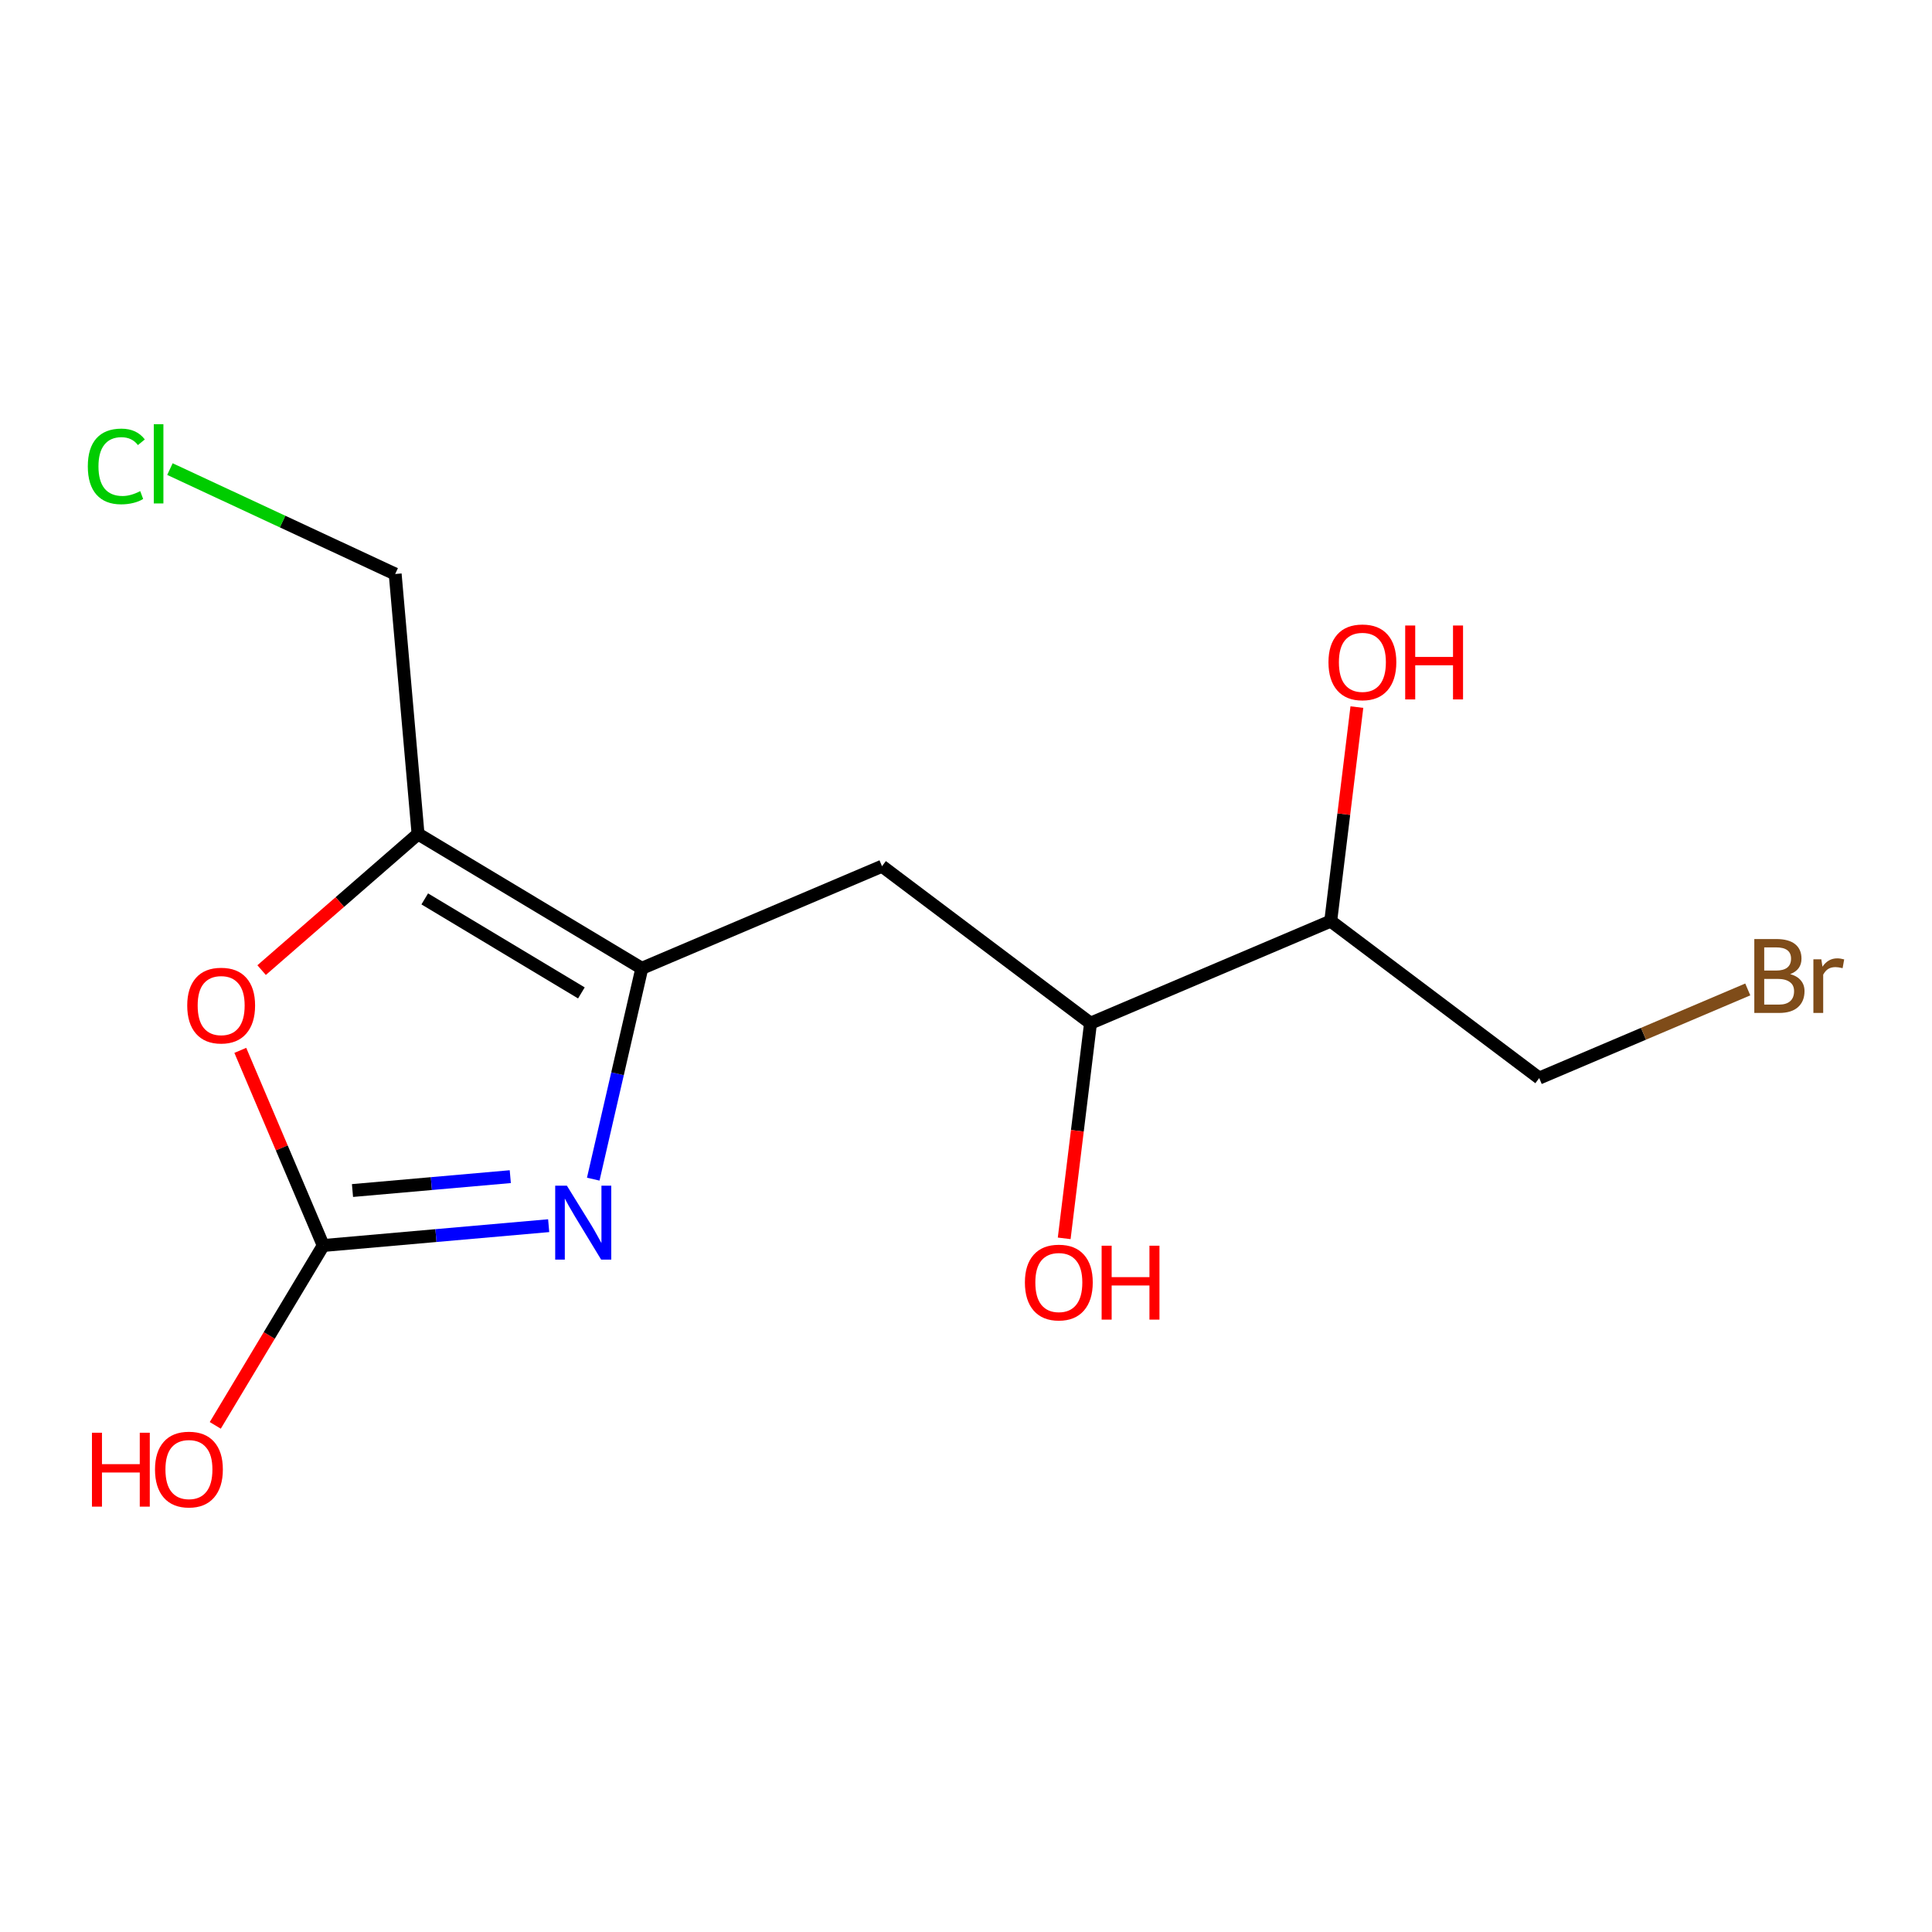 <?xml version='1.0' encoding='iso-8859-1'?>
<svg version='1.1' baseProfile='full'
              xmlns='http://www.w3.org/2000/svg'
                      xmlns:rdkit='http://www.rdkit.org/xml'
                      xmlns:xlink='http://www.w3.org/1999/xlink'
                  xml:space='preserve'
width='300px' height='300px' viewBox='0 0 300 300'>
<!-- END OF HEADER -->
<rect style='opacity:1.0;fill:#FFFFFF;stroke:none' width='300' height='300' x='0' y='0'> </rect>
<rect style='opacity:1.0;fill:#FFFFFF;stroke:none' width='300' height='300' x='0' y='0'> </rect>
<path class='bond-0 atom-0 atom-1' d='M 33.428,221.331 L 41.811,207.366' style='fill:none;fill-rule:evenodd;stroke:#FF0000;stroke-width:2.0px;stroke-linecap:butt;stroke-linejoin:miter;stroke-opacity:1' />
<path class='bond-0 atom-0 atom-1' d='M 41.811,207.366 L 50.193,193.401' style='fill:none;fill-rule:evenodd;stroke:#000000;stroke-width:2.0px;stroke-linecap:butt;stroke-linejoin:miter;stroke-opacity:1' />
<path class='bond-1 atom-1 atom-2' d='M 50.193,193.401 L 67.695,191.861' style='fill:none;fill-rule:evenodd;stroke:#000000;stroke-width:2.0px;stroke-linecap:butt;stroke-linejoin:miter;stroke-opacity:1' />
<path class='bond-1 atom-1 atom-2' d='M 67.695,191.861 L 85.198,190.322' style='fill:none;fill-rule:evenodd;stroke:#0000FF;stroke-width:2.0px;stroke-linecap:butt;stroke-linejoin:miter;stroke-opacity:1' />
<path class='bond-1 atom-1 atom-2' d='M 54.734,184.865 L 66.985,183.787' style='fill:none;fill-rule:evenodd;stroke:#000000;stroke-width:2.0px;stroke-linecap:butt;stroke-linejoin:miter;stroke-opacity:1' />
<path class='bond-1 atom-1 atom-2' d='M 66.985,183.787 L 79.237,182.71' style='fill:none;fill-rule:evenodd;stroke:#0000FF;stroke-width:2.0px;stroke-linecap:butt;stroke-linejoin:miter;stroke-opacity:1' />
<path class='bond-14 atom-14 atom-1' d='M 37.314,163.099 L 43.754,178.25' style='fill:none;fill-rule:evenodd;stroke:#FF0000;stroke-width:2.0px;stroke-linecap:butt;stroke-linejoin:miter;stroke-opacity:1' />
<path class='bond-14 atom-14 atom-1' d='M 43.754,178.25 L 50.193,193.401' style='fill:none;fill-rule:evenodd;stroke:#000000;stroke-width:2.0px;stroke-linecap:butt;stroke-linejoin:miter;stroke-opacity:1' />
<path class='bond-2 atom-2 atom-3' d='M 92.119,183.098 L 95.89,166.729' style='fill:none;fill-rule:evenodd;stroke:#0000FF;stroke-width:2.0px;stroke-linecap:butt;stroke-linejoin:miter;stroke-opacity:1' />
<path class='bond-2 atom-2 atom-3' d='M 95.89,166.729 L 99.661,150.359' style='fill:none;fill-rule:evenodd;stroke:#000000;stroke-width:2.0px;stroke-linecap:butt;stroke-linejoin:miter;stroke-opacity:1' />
<path class='bond-3 atom-3 atom-4' d='M 99.661,150.359 L 136.958,134.507' style='fill:none;fill-rule:evenodd;stroke:#000000;stroke-width:2.0px;stroke-linecap:butt;stroke-linejoin:miter;stroke-opacity:1' />
<path class='bond-10 atom-3 atom-11' d='M 99.661,150.359 L 64.914,129.502' style='fill:none;fill-rule:evenodd;stroke:#000000;stroke-width:2.0px;stroke-linecap:butt;stroke-linejoin:miter;stroke-opacity:1' />
<path class='bond-10 atom-3 atom-11' d='M 90.278,154.18 L 65.955,139.58' style='fill:none;fill-rule:evenodd;stroke:#000000;stroke-width:2.0px;stroke-linecap:butt;stroke-linejoin:miter;stroke-opacity:1' />
<path class='bond-4 atom-4 atom-5' d='M 136.958,134.507 L 169.335,158.881' style='fill:none;fill-rule:evenodd;stroke:#000000;stroke-width:2.0px;stroke-linecap:butt;stroke-linejoin:miter;stroke-opacity:1' />
<path class='bond-5 atom-5 atom-6' d='M 169.335,158.881 L 167.292,175.586' style='fill:none;fill-rule:evenodd;stroke:#000000;stroke-width:2.0px;stroke-linecap:butt;stroke-linejoin:miter;stroke-opacity:1' />
<path class='bond-5 atom-5 atom-6' d='M 167.292,175.586 L 165.248,192.291' style='fill:none;fill-rule:evenodd;stroke:#FF0000;stroke-width:2.0px;stroke-linecap:butt;stroke-linejoin:miter;stroke-opacity:1' />
<path class='bond-6 atom-5 atom-7' d='M 169.335,158.881 L 206.632,143.029' style='fill:none;fill-rule:evenodd;stroke:#000000;stroke-width:2.0px;stroke-linecap:butt;stroke-linejoin:miter;stroke-opacity:1' />
<path class='bond-7 atom-7 atom-8' d='M 206.632,143.029 L 208.664,126.414' style='fill:none;fill-rule:evenodd;stroke:#000000;stroke-width:2.0px;stroke-linecap:butt;stroke-linejoin:miter;stroke-opacity:1' />
<path class='bond-7 atom-7 atom-8' d='M 208.664,126.414 L 210.696,109.798' style='fill:none;fill-rule:evenodd;stroke:#FF0000;stroke-width:2.0px;stroke-linecap:butt;stroke-linejoin:miter;stroke-opacity:1' />
<path class='bond-8 atom-7 atom-9' d='M 206.632,143.029 L 239.008,167.403' style='fill:none;fill-rule:evenodd;stroke:#000000;stroke-width:2.0px;stroke-linecap:butt;stroke-linejoin:miter;stroke-opacity:1' />
<path class='bond-9 atom-9 atom-10' d='M 239.008,167.403 L 255.201,160.521' style='fill:none;fill-rule:evenodd;stroke:#000000;stroke-width:2.0px;stroke-linecap:butt;stroke-linejoin:miter;stroke-opacity:1' />
<path class='bond-9 atom-9 atom-10' d='M 255.201,160.521 L 271.393,153.639' style='fill:none;fill-rule:evenodd;stroke:#7F4C19;stroke-width:2.0px;stroke-linecap:butt;stroke-linejoin:miter;stroke-opacity:1' />
<path class='bond-11 atom-11 atom-12' d='M 64.914,129.502 L 61.364,89.132' style='fill:none;fill-rule:evenodd;stroke:#000000;stroke-width:2.0px;stroke-linecap:butt;stroke-linejoin:miter;stroke-opacity:1' />
<path class='bond-13 atom-11 atom-14' d='M 64.914,129.502 L 52.769,140.07' style='fill:none;fill-rule:evenodd;stroke:#000000;stroke-width:2.0px;stroke-linecap:butt;stroke-linejoin:miter;stroke-opacity:1' />
<path class='bond-13 atom-11 atom-14' d='M 52.769,140.07 L 40.623,150.638' style='fill:none;fill-rule:evenodd;stroke:#FF0000;stroke-width:2.0px;stroke-linecap:butt;stroke-linejoin:miter;stroke-opacity:1' />
<path class='bond-12 atom-12 atom-13' d='M 61.364,89.132 L 43.875,80.987' style='fill:none;fill-rule:evenodd;stroke:#000000;stroke-width:2.0px;stroke-linecap:butt;stroke-linejoin:miter;stroke-opacity:1' />
<path class='bond-12 atom-12 atom-13' d='M 43.875,80.987 L 26.386,72.842' style='fill:none;fill-rule:evenodd;stroke:#00CC00;stroke-width:2.0px;stroke-linecap:butt;stroke-linejoin:miter;stroke-opacity:1' />
<path  class='atom-0' d='M 14.278 222.474
L 15.834 222.474
L 15.834 227.353
L 21.702 227.353
L 21.702 222.474
L 23.258 222.474
L 23.258 233.951
L 21.702 233.951
L 21.702 228.65
L 15.834 228.65
L 15.834 233.951
L 14.278 233.951
L 14.278 222.474
' fill='#FF0000'/>
<path  class='atom-0' d='M 24.069 228.18
Q 24.069 225.424, 25.43 223.884
Q 26.792 222.344, 29.337 222.344
Q 31.882 222.344, 33.244 223.884
Q 34.605 225.424, 34.605 228.18
Q 34.605 230.968, 33.227 232.557
Q 31.849 234.129, 29.337 234.129
Q 26.808 234.129, 25.43 232.557
Q 24.069 230.985, 24.069 228.18
M 29.337 232.833
Q 31.088 232.833, 32.028 231.665
Q 32.984 230.482, 32.984 228.18
Q 32.984 225.927, 32.028 224.792
Q 31.088 223.641, 29.337 223.641
Q 27.586 223.641, 26.63 224.776
Q 25.69 225.911, 25.69 228.18
Q 25.69 230.498, 26.63 231.665
Q 27.586 232.833, 29.337 232.833
' fill='#FF0000'/>
<path  class='atom-2' d='M 88.026 184.112
L 91.787 190.19
Q 92.16 190.79, 92.76 191.876
Q 93.359 192.962, 93.392 193.027
L 93.392 184.112
L 94.916 184.112
L 94.916 195.589
L 93.343 195.589
L 89.307 188.942
Q 88.837 188.164, 88.334 187.273
Q 87.848 186.381, 87.702 186.105
L 87.702 195.589
L 86.211 195.589
L 86.211 184.112
L 88.026 184.112
' fill='#0000FF'/>
<path  class='atom-6' d='M 159.146 199.139
Q 159.146 196.384, 160.508 194.844
Q 161.869 193.304, 164.414 193.304
Q 166.959 193.304, 168.321 194.844
Q 169.683 196.384, 169.683 199.139
Q 169.683 201.928, 168.305 203.516
Q 166.927 205.089, 164.414 205.089
Q 161.886 205.089, 160.508 203.516
Q 159.146 201.944, 159.146 199.139
M 164.414 203.792
Q 166.165 203.792, 167.105 202.625
Q 168.062 201.441, 168.062 199.139
Q 168.062 196.886, 167.105 195.751
Q 166.165 194.601, 164.414 194.601
Q 162.664 194.601, 161.707 195.735
Q 160.767 196.87, 160.767 199.139
Q 160.767 201.457, 161.707 202.625
Q 162.664 203.792, 164.414 203.792
' fill='#FF0000'/>
<path  class='atom-6' d='M 171.061 193.433
L 172.617 193.433
L 172.617 198.313
L 178.485 198.313
L 178.485 193.433
L 180.041 193.433
L 180.041 204.91
L 178.485 204.91
L 178.485 199.61
L 172.617 199.61
L 172.617 204.91
L 171.061 204.91
L 171.061 193.433
' fill='#FF0000'/>
<path  class='atom-8' d='M 206.284 102.836
Q 206.284 100.08, 207.645 98.54
Q 209.007 97, 211.552 97
Q 214.097 97, 215.459 98.54
Q 216.82 100.08, 216.82 102.836
Q 216.82 105.624, 215.442 107.212
Q 214.065 108.785, 211.552 108.785
Q 209.023 108.785, 207.645 107.212
Q 206.284 105.64, 206.284 102.836
M 211.552 107.488
Q 213.303 107.488, 214.243 106.321
Q 215.199 105.137, 215.199 102.836
Q 215.199 100.582, 214.243 99.448
Q 213.303 98.297, 211.552 98.297
Q 209.801 98.297, 208.845 99.431
Q 207.905 100.566, 207.905 102.836
Q 207.905 105.154, 208.845 106.321
Q 209.801 107.488, 211.552 107.488
' fill='#FF0000'/>
<path  class='atom-8' d='M 218.198 97.129
L 219.754 97.129
L 219.754 102.009
L 225.623 102.009
L 225.623 97.129
L 227.179 97.129
L 227.179 108.606
L 225.623 108.606
L 225.623 103.306
L 219.754 103.306
L 219.754 108.606
L 218.198 108.606
L 218.198 97.129
' fill='#FF0000'/>
<path  class='atom-10' d='M 277.983 151.26
Q 279.085 151.568, 279.636 152.248
Q 280.204 152.913, 280.204 153.902
Q 280.204 155.49, 279.182 156.398
Q 278.177 157.29, 276.265 157.29
L 272.407 157.29
L 272.407 145.813
L 275.795 145.813
Q 277.756 145.813, 278.745 146.607
Q 279.734 147.402, 279.734 148.86
Q 279.734 150.595, 277.983 151.26
M 273.947 147.11
L 273.947 150.708
L 275.795 150.708
Q 276.929 150.708, 277.513 150.255
Q 278.113 149.784, 278.113 148.86
Q 278.113 147.11, 275.795 147.11
L 273.947 147.11
M 276.265 155.993
Q 277.383 155.993, 277.983 155.458
Q 278.583 154.923, 278.583 153.902
Q 278.583 152.962, 277.918 152.492
Q 277.27 152.005, 276.021 152.005
L 273.947 152.005
L 273.947 155.993
L 276.265 155.993
' fill='#7F4C19'/>
<path  class='atom-10' d='M 282.814 148.958
L 282.992 150.109
Q 283.867 148.812, 285.294 148.812
Q 285.748 148.812, 286.364 148.974
L 286.12 150.336
Q 285.423 150.173, 285.034 150.173
Q 284.354 150.173, 283.9 150.449
Q 283.462 150.708, 283.105 151.341
L 283.105 157.29
L 281.582 157.29
L 281.582 148.958
L 282.814 148.958
' fill='#7F4C19'/>
<path  class='atom-13' d='M 13.636 72.42
Q 13.636 69.567, 14.966 68.075
Q 16.311 66.568, 18.856 66.568
Q 21.223 66.568, 22.487 68.237
L 21.417 69.113
Q 20.493 67.897, 18.856 67.897
Q 17.122 67.897, 16.198 69.064
Q 15.29 70.215, 15.29 72.42
Q 15.29 74.689, 16.23 75.856
Q 17.186 77.023, 19.034 77.023
Q 20.299 77.023, 21.774 76.261
L 22.228 77.477
Q 21.628 77.866, 20.72 78.093
Q 19.812 78.32, 18.808 78.32
Q 16.311 78.32, 14.966 76.796
Q 13.636 75.273, 13.636 72.42
' fill='#00CC00'/>
<path  class='atom-13' d='M 23.881 65.871
L 25.373 65.871
L 25.373 78.174
L 23.881 78.174
L 23.881 65.871
' fill='#00CC00'/>
<path  class='atom-14' d='M 29.073 156.136
Q 29.073 153.381, 30.435 151.841
Q 31.796 150.301, 34.341 150.301
Q 36.886 150.301, 38.248 151.841
Q 39.61 153.381, 39.61 156.136
Q 39.61 158.924, 38.232 160.513
Q 36.854 162.085, 34.341 162.085
Q 31.813 162.085, 30.435 160.513
Q 29.073 158.941, 29.073 156.136
M 34.341 160.789
Q 36.092 160.789, 37.032 159.621
Q 37.989 158.438, 37.989 156.136
Q 37.989 153.883, 37.032 152.748
Q 36.092 151.597, 34.341 151.597
Q 32.591 151.597, 31.634 152.732
Q 30.694 153.867, 30.694 156.136
Q 30.694 158.454, 31.634 159.621
Q 32.591 160.789, 34.341 160.789
' fill='#FF0000'/>
</svg>
